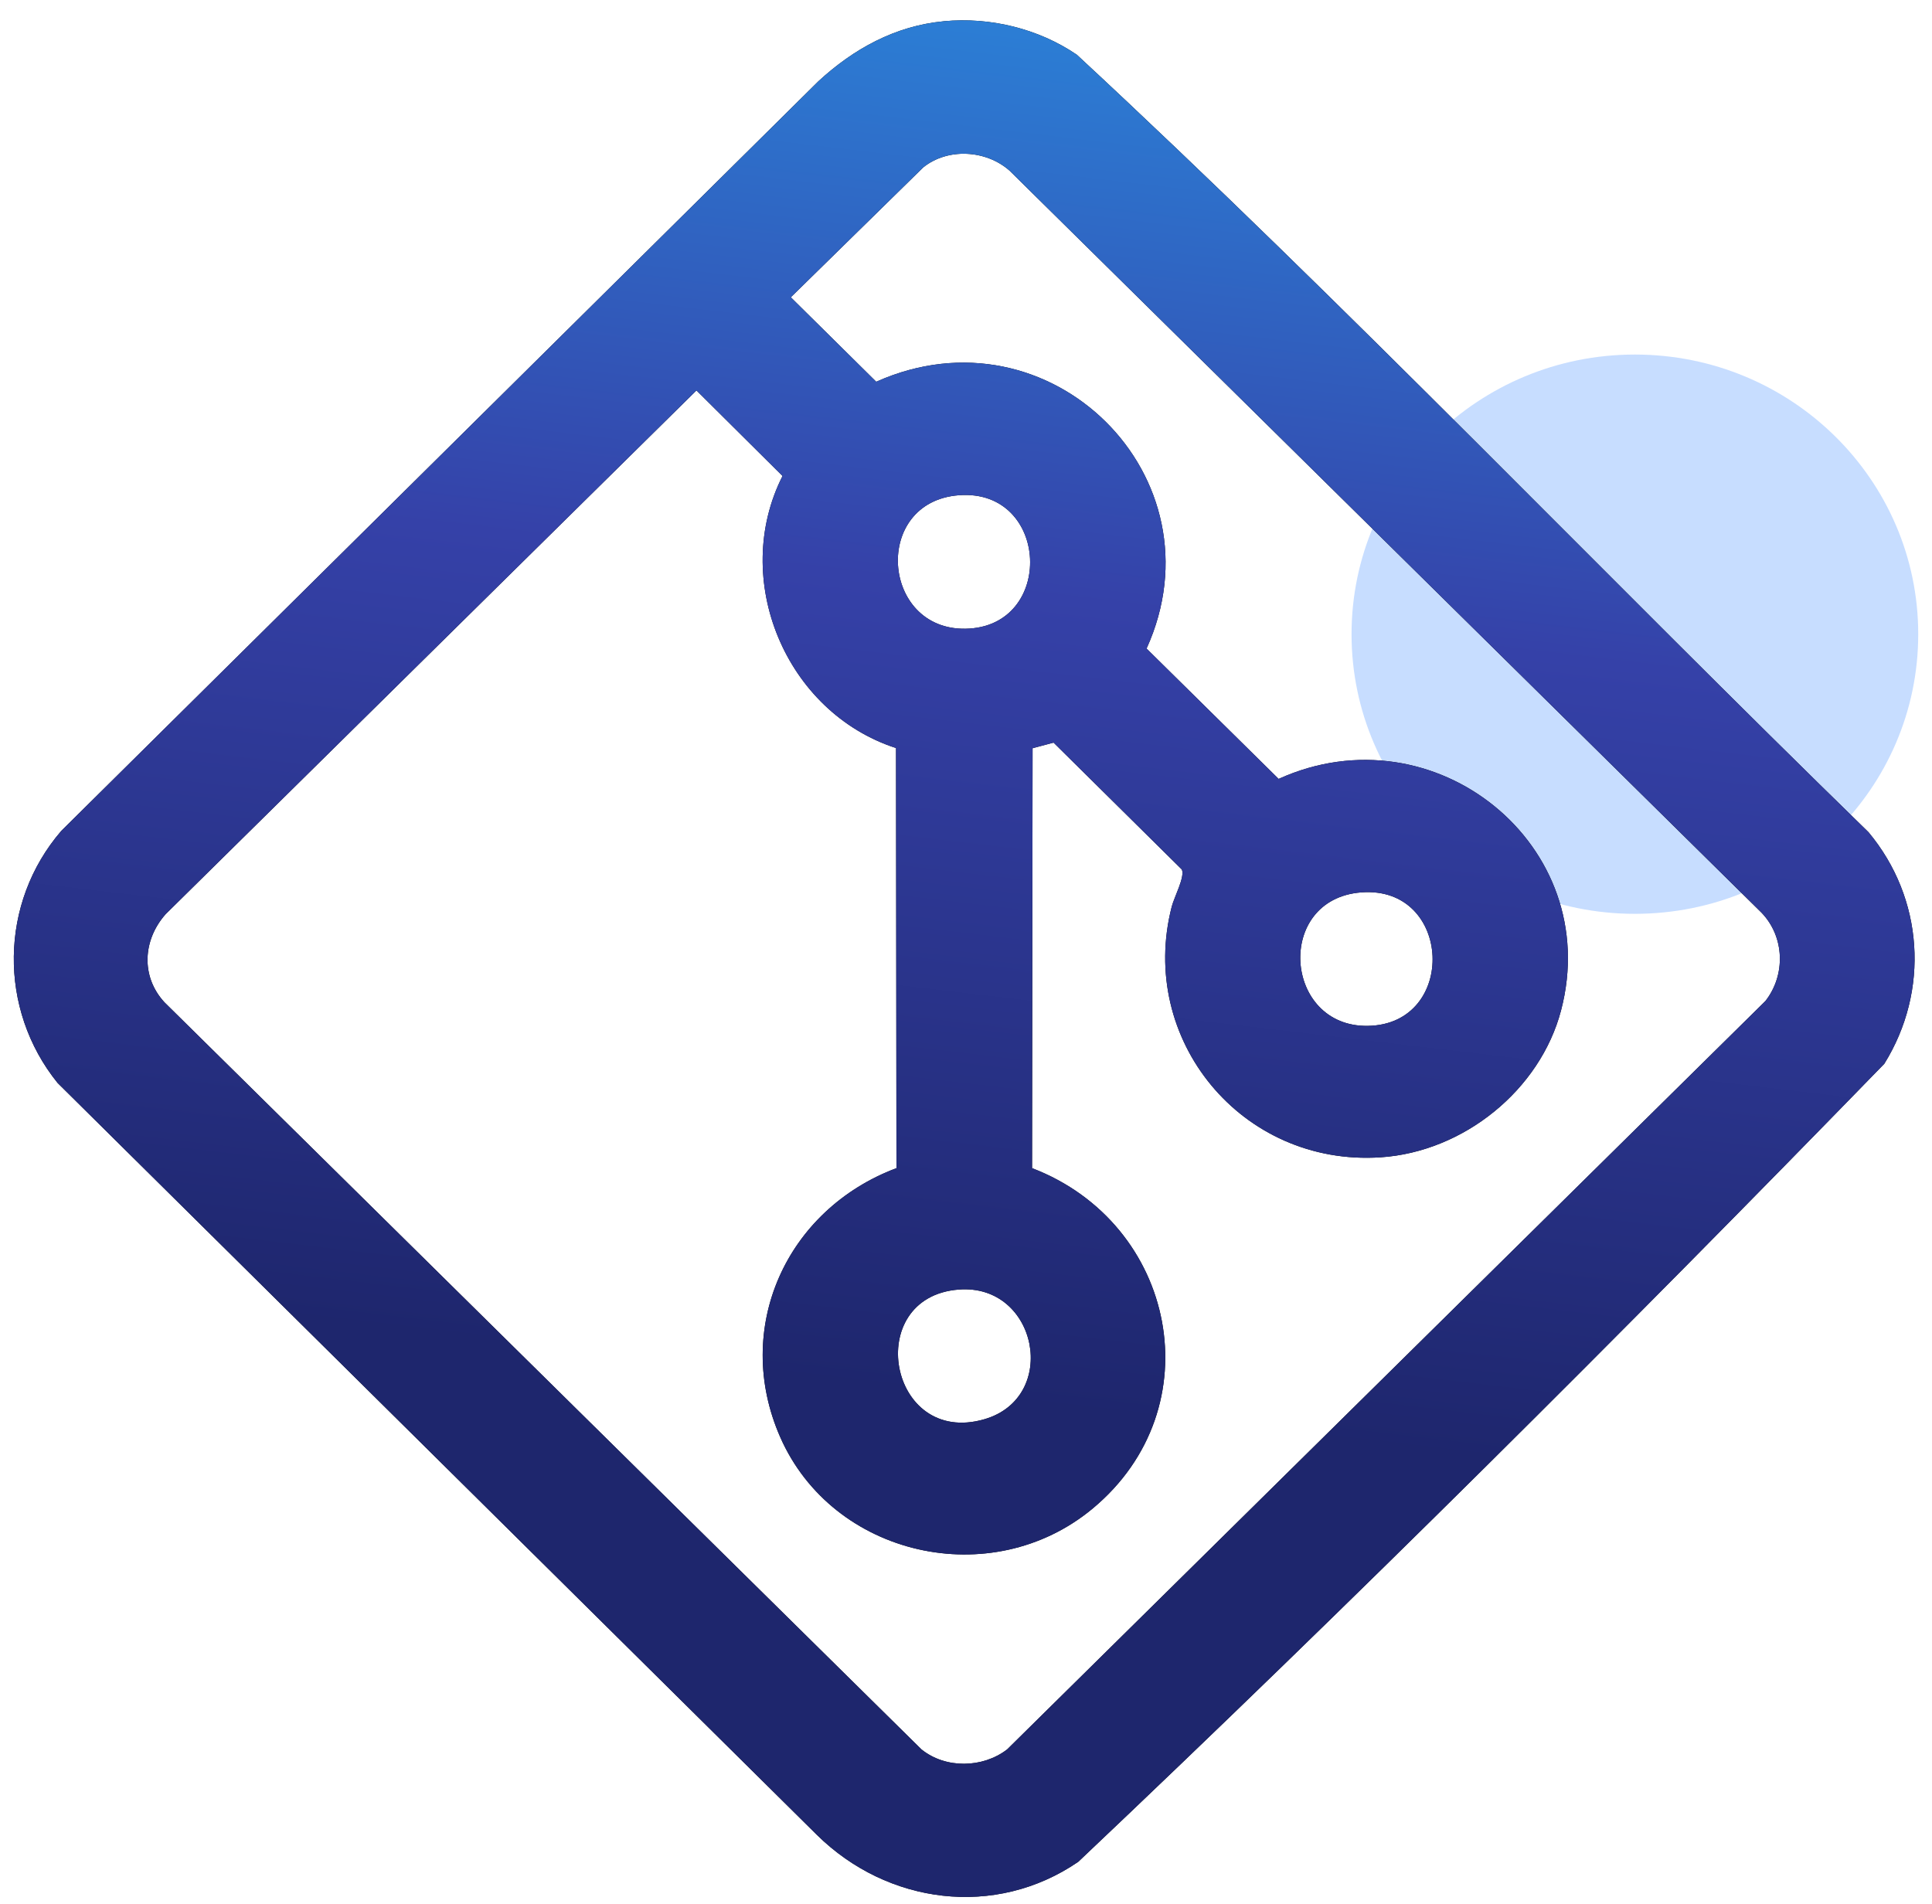 <svg xmlns="http://www.w3.org/2000/svg" width="70" height="69" viewBox="0 0 70 69" fill="none"><ellipse cx="59.235" cy="22.98" rx="10.266" ry="10.133" fill="#C7DDFF"></ellipse><path d="M34.191 0.77C35.876 0.61 37.623 1.036 39.014 1.982C48.835 11.092 58.099 20.805 67.699 30.154C69.699 32.548 69.919 35.896 68.272 38.546C58.742 48.346 49.004 58.056 39.067 67.463C36.057 69.524 32.153 69.001 29.604 66.493L2.086 39.24C-0.072 36.569 -0.028 32.714 2.221 30.107L29.651 2.946C30.919 1.776 32.43 0.937 34.191 0.771V0.77ZM32.467 27.107C28.454 25.806 26.461 20.984 28.353 17.247L25.234 14.147L6.004 33.122C5.174 34.055 5.094 35.38 5.958 36.318L33.387 63.391C34.265 64.096 35.601 64.072 36.49 63.391L63.964 36.273C64.704 35.327 64.663 33.948 63.828 33.076L36.579 6.184C35.728 5.432 34.343 5.348 33.45 6.066L28.652 10.772L31.747 13.833C38.05 11.015 44.357 17.297 41.542 23.501L46.327 28.224C51.968 25.666 58.132 30.627 56.56 36.611C55.804 39.492 53.035 41.739 50.017 41.936C44.977 42.265 41.216 37.656 42.454 32.852C42.541 32.511 42.942 31.767 42.82 31.506L38.173 26.909L37.412 27.112L37.393 42.328C42.619 44.33 43.984 51.014 39.585 54.666C35.914 57.714 30.17 56.402 28.268 52.072C26.537 48.128 28.483 43.832 32.48 42.328L32.465 27.108L32.467 27.107ZM34.738 17.945C31.597 18.189 31.927 22.832 34.98 22.782C38.246 22.729 38.036 17.69 34.738 17.945ZM49.319 32.336C46.177 32.58 46.507 37.222 49.56 37.173C52.824 37.12 52.625 32.08 49.319 32.336ZM34.738 46.727C31.228 46.999 32.192 52.436 35.667 51.426C38.396 50.633 37.595 46.505 34.738 46.727Z" fill="black"></path><path d="M34.191 0.77C35.876 0.61 37.623 1.036 39.014 1.982C48.835 11.092 58.099 20.805 67.699 30.154C69.699 32.548 69.919 35.896 68.272 38.546C58.742 48.346 49.004 58.056 39.067 67.463C36.057 69.524 32.153 69.001 29.604 66.493L2.086 39.24C-0.072 36.569 -0.028 32.714 2.221 30.107L29.651 2.946C30.919 1.776 32.43 0.937 34.191 0.771V0.77ZM32.467 27.107C28.454 25.806 26.461 20.984 28.353 17.247L25.234 14.147L6.004 33.122C5.174 34.055 5.094 35.38 5.958 36.318L33.387 63.391C34.265 64.096 35.601 64.072 36.49 63.391L63.964 36.273C64.704 35.327 64.663 33.948 63.828 33.076L36.579 6.184C35.728 5.432 34.343 5.348 33.45 6.066L28.652 10.772L31.747 13.833C38.05 11.015 44.357 17.297 41.542 23.501L46.327 28.224C51.968 25.666 58.132 30.627 56.56 36.611C55.804 39.492 53.035 41.739 50.017 41.936C44.977 42.265 41.216 37.656 42.454 32.852C42.541 32.511 42.942 31.767 42.82 31.506L38.173 26.909L37.412 27.112L37.393 42.328C42.619 44.33 43.984 51.014 39.585 54.666C35.914 57.714 30.17 56.402 28.268 52.072C26.537 48.128 28.483 43.832 32.48 42.328L32.465 27.108L32.467 27.107ZM34.738 17.945C31.597 18.189 31.927 22.832 34.98 22.782C38.246 22.729 38.036 17.69 34.738 17.945ZM49.319 32.336C46.177 32.58 46.507 37.222 49.56 37.173C52.824 37.12 52.625 32.08 49.319 32.336ZM34.738 46.727C31.228 46.999 32.192 52.436 35.667 51.426C38.396 50.633 37.595 46.505 34.738 46.727Z" fill="url(#paint0_linear_701_3665)"></path><defs><linearGradient id="paint0_linear_701_3665" x1="34.934" y1="50.668" x2="47.236" y2="-53.571" gradientUnits="userSpaceOnUse"><stop stop-color="#1E266D"></stop><stop offset="0.278" stop-color="#3541A8"></stop><stop offset="0.569" stop-color="#279CEB"></stop><stop offset="0.82" stop-color="#2CAFEF"></stop><stop offset="1" stop-color="#2EB5F0"></stop></linearGradient></defs></svg>